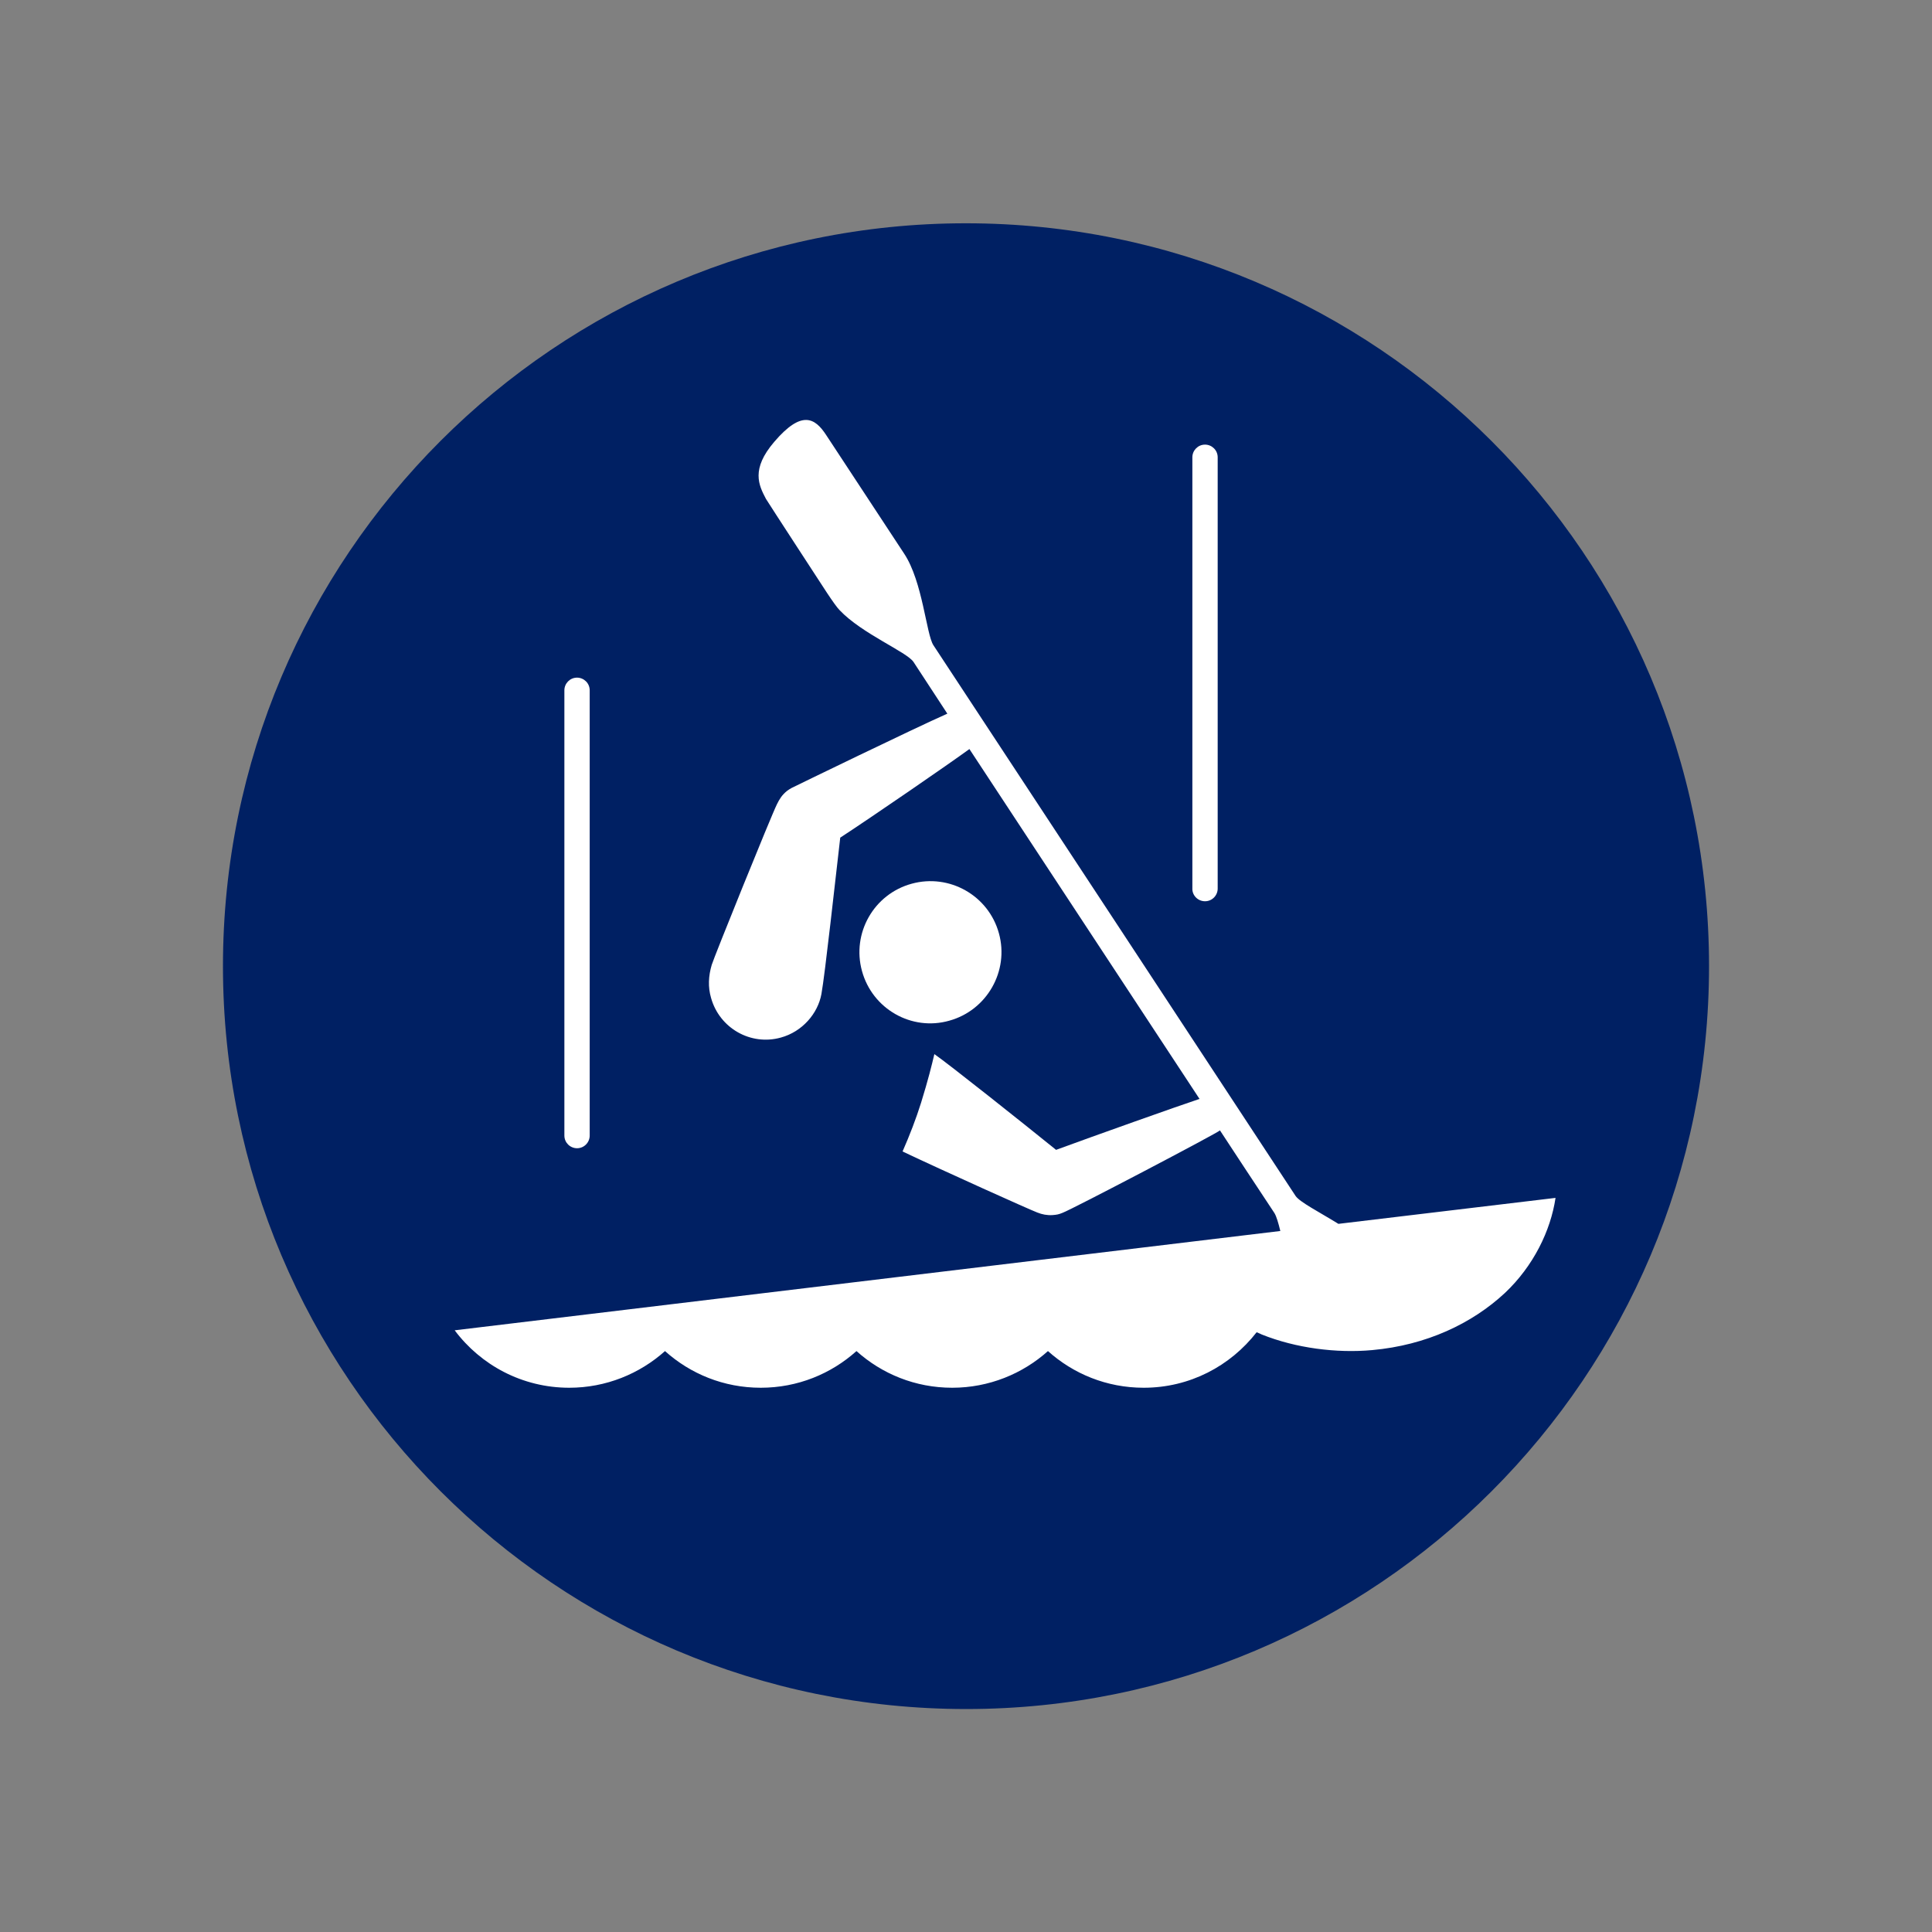 <?xml version="1.0" encoding="utf-8"?>
<!-- Generator: Adobe Illustrator 22.0.0, SVG Export Plug-In . SVG Version: 6.00 Build 0)  -->
<svg version="1.1" id="Layer_1" xmlns="http://www.w3.org/2000/svg" xmlns:xlink="http://www.w3.org/1999/xlink" x="0px" y="0px"
	 viewBox="0 0 595.3 595.3" style="enable-background:new 0 0 595.3 595.3;" xml:space="preserve">
<rect x="0" y="0" width="595.3" height="595.3" fill="#808080" stroke="none"/>
<style type="text/css">
	.st0{fill:#002063;}
	.st1{fill:#FFFFFF;}
</style>
<g>
	<path class="st0" d="M526.6,297.7c0,126.4-102.5,228.9-228.9,228.9S68.7,424.1,68.7,297.7c0-126.4,102.5-228.9,228.9-228.9
		S526.6,171.2,526.6,297.7"/>
	<path class="st1" d="M371.3,277.7c2.2,0,3.9-1.8,3.9-3.9V140.9c0-2.2-1.8-3.9-3.9-3.9c-2.2,0-3.9,1.8-3.9,3.9v132.8
		C367.3,275.9,369.1,277.7,371.3,277.7"/>
	<path class="st1" d="M173.9,349.9c0,2.2,1.8,3.9,3.9,3.9c2.2,0,3.9-1.8,3.9-3.9V212.7c0-2.2-1.8-3.9-3.9-3.9
		c-2.2,0-3.9,1.8-3.9,3.9V349.9z"/>
	<path class="st1" d="M292.5,314.5c11.6-3.2,18.5-15.3,15.3-26.9c-3.2-11.7-15.3-18.5-26.9-15.3c-11.7,3.2-18.5,15.3-15.3,26.9
		C268.8,310.9,280.9,317.8,292.5,314.5"/>
	<path class="st1" d="M243.9,242.8c-0.5,0.3-0.9,0.5-1.4,0.9c-1.6,1.3-2.3,2.5-3.1,4.1c-1.8,3.6-19.5,47.4-20.1,49.5
		c-1,3.4-1.2,6.8-0.2,10.2c2.6,9.3,12.2,14.8,21.5,12.2c6.6-1.8,11.4-7.4,12.5-13.4c1.1-6,4.4-36.2,5.8-48.2
		c10.4-6.8,33.5-22.7,39.8-27.3l70.9,107.8c-6.9,2.3-32.5,11.4-44.2,15.7c-10-8.1-33.4-26.7-37.5-29.5c-0.8,3.4-1.9,7.9-4.1,15
		c-1.5,4.8-3.5,10-5.7,15c13.1,6.2,39.1,17.9,41.5,18.8c1.5,0.6,3,0.9,4.7,0.8c1.3-0.1,1.9-0.2,3.1-0.7c3-1.1,48-24.7,48.5-25.4
		c0,0,14.5,22.1,16.8,25.5c0.6,1,1.2,3,1.8,5.5l-254.4,30.6c8,10.7,20.8,17.7,35.3,17.7c11.3,0,21.7-4.3,29.5-11.3
		c7.8,7,18.1,11.3,29.5,11.3s21.7-4.3,29.5-11.3c7.8,7,18.1,11.3,29.5,11.3c11.3,0,21.7-4.3,29.5-11.3c7.8,7,18.1,11.3,29.5,11.3
		c14.2,0,26.7-6.7,34.8-17.1c0.5,0.2,1,0.4,1.6,0.7c10.5,4.2,23,5.8,34,4.8c16.7-1.5,30.8-8.2,40.9-17.6
		c8.8-8.3,14.1-19.2,15.6-29.3l-66.9,8c-6-3.7-11.9-6.7-13.2-8.6c-2.2-3.4-109.4-166.4-111.6-169.7c-2.2-3.4-3.3-19.6-9-28.2
		l-24-36.5c-3.5-5.4-7.6-7.8-16,2c-7.3,8.5-4.8,13.4-2.6,17.6c0.7,1.2,18.9,29.1,18.9,29.1c1.6,2.4,3,4.4,3.8,5.2
		c6.9,7.3,20.8,12.9,22.8,16c2.2,3.4,10.4,15.9,10.4,15.9C281.7,224.4,245.3,242.1,243.9,242.8"/>
</g>
</svg>
